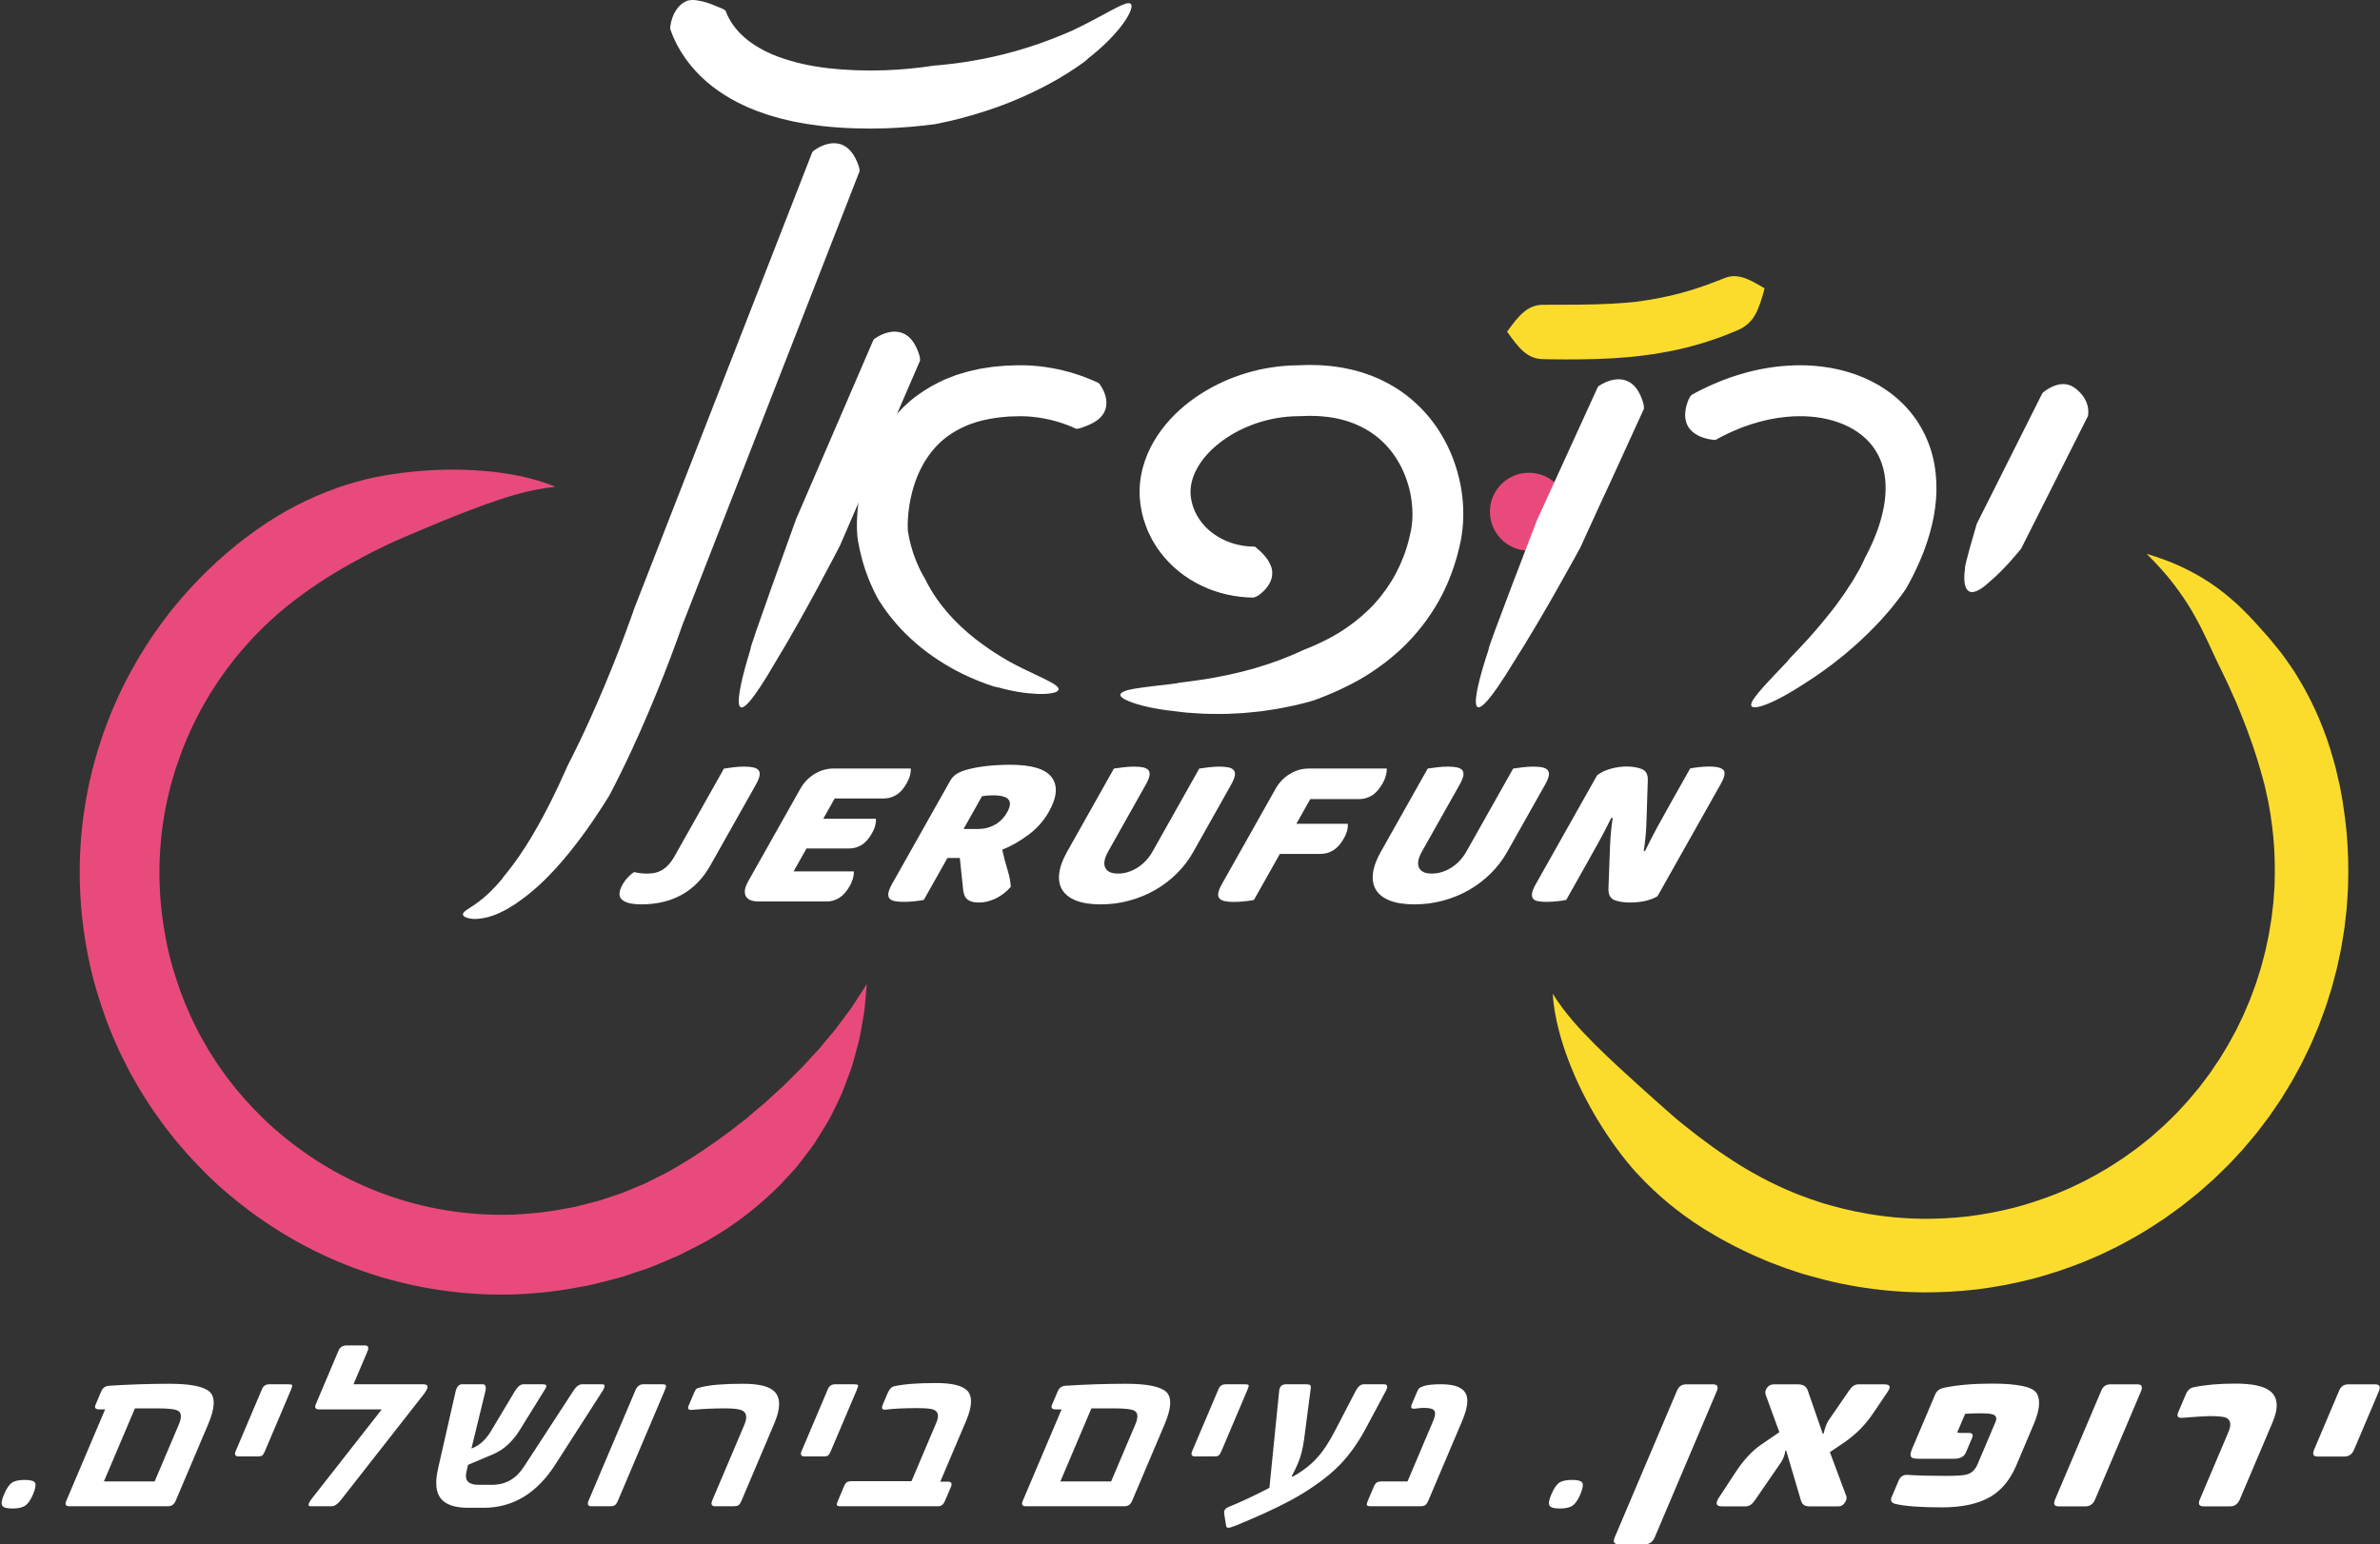 <svg xmlns="http://www.w3.org/2000/svg" width="1387" height="900" viewBox="0 0 1387 900" fill="none"><rect x="0" y="0" width="1387" height="900" fill="#333333" stroke="none"/><path d="M730.682 318.558C731.224 318.558 731.413 318.558 732.143 319.273C732.78 319.791 733.479 320.357 734.209 321.056C734.932 321.739 735.678 322.454 736.424 323.294C737.932 324.959 739.401 326.868 740.383 329.17C740.886 330.309 741.239 331.542 741.373 332.861C741.491 334.197 741.436 335.618 741.011 337.134C740.595 338.635 739.849 340.284 738.624 341.942C738.011 342.774 737.273 343.623 736.409 344.494C735.537 345.343 734.516 346.175 733.361 347.047C733.015 347.291 731.342 348.147 730.47 348.28C725.333 348.257 720.173 347.652 715.114 346.513C710.056 345.374 705.091 343.709 700.379 341.431C690.929 336.954 682.344 330.191 675.919 321.496L674.678 319.791L673.523 318.024C672.737 316.861 672.07 315.612 671.355 314.403C670.028 311.897 668.802 309.344 667.844 306.681C665.833 301.34 664.608 295.905 664.215 289.919C663.862 284.02 664.521 278.098 666.006 272.568C667.475 267.022 669.737 261.846 672.486 257.149C678.016 247.755 685.344 240.167 693.364 234.024C697.402 230.977 701.627 228.267 706.003 225.887C710.37 223.507 714.886 221.425 719.521 219.721C724.155 218.001 728.899 216.587 733.699 215.487C738.529 214.435 743.423 213.68 748.348 213.264L752.063 213.013L755.456 212.926L762.227 212.722C762.777 212.691 763.39 212.699 764.01 212.722L765.833 212.761L769.501 212.856L773.193 213.146C774.426 213.264 775.643 213.311 776.892 213.508C779.351 213.869 781.825 214.136 784.299 214.709L787.991 215.487L791.667 216.477L793.513 216.995L795.335 217.608L798.964 218.865L802.538 220.357C803.135 220.616 803.732 220.86 804.313 221.119L806.065 221.991C815.389 226.523 823.935 233.003 830.815 240.787C831.664 241.785 832.559 242.735 833.353 243.757L835.733 246.843C837.217 248.956 838.71 251.077 839.99 253.292C842.629 257.714 844.923 262.317 846.714 267.093C850.343 276.613 852.432 286.62 852.73 296.863C852.887 301.984 852.613 307.168 851.772 312.408L851.434 314.379C851.371 314.701 851.332 315.055 851.262 315.345L851.057 316.225L850.256 319.744C849.761 322.1 849.031 324.418 848.379 326.735C845.606 336.011 841.71 345.06 836.62 353.441C831.562 361.814 825.427 369.551 818.499 376.377C811.548 383.156 803.842 389.047 795.728 394.05C795.233 394.388 794.699 394.679 794.173 394.977L792.822 395.778C792.233 396.108 791.636 396.47 791.039 396.792L787.488 398.693C786.31 399.329 785.116 399.879 783.922 400.468C782.736 401.057 781.55 401.662 780.348 402.18C777.945 403.248 775.565 404.364 773.13 405.306L769.501 406.767C768.283 407.254 767.066 407.678 765.833 408.134C765.833 408.134 765.11 408.346 763.767 408.739C763.099 408.927 762.267 409.163 761.3 409.438C760.334 409.681 759.219 409.948 757.994 410.255C756.76 410.545 755.409 410.875 753.94 411.237C752.479 411.582 750.869 411.857 749.196 412.203C747.523 412.525 745.756 412.902 743.894 413.216C742.04 413.491 740.1 413.789 738.089 414.088C737.092 414.237 736.086 414.386 735.042 414.536C734.013 414.654 732.96 414.756 731.908 414.873C729.787 415.078 727.611 415.29 725.412 415.51C723.212 415.698 720.958 415.769 718.696 415.887C716.449 415.981 714.179 416.154 711.894 416.099C707.33 416.075 702.782 416.154 698.328 415.785C696.113 415.635 693.922 415.494 691.778 415.353C689.625 415.172 687.528 414.858 685.486 414.606C671.654 413.193 662.935 410.75 658.025 408.762C655.575 407.757 654.067 406.862 653.36 406.045C652.676 405.204 652.778 404.482 653.556 403.845C655.111 402.534 659.314 401.536 665.103 400.805C666.548 400.664 668.103 400.397 669.729 400.177C671.371 399.957 673.091 399.745 674.874 399.557C675.777 399.462 676.681 399.36 677.615 399.274C678.079 399.219 678.55 399.172 679.013 399.132C679.493 399.07 679.964 398.999 680.435 398.928C682.344 398.661 684.315 398.425 686.326 398.182C685.478 398.001 689.869 397.687 696.82 396.642C703.795 395.786 713.292 394.027 722.655 391.757C724.996 391.152 727.328 390.547 729.646 389.942C731.908 389.259 734.146 388.568 736.314 387.9C736.864 387.743 737.398 387.57 737.925 387.421C738.443 387.225 738.969 387.044 739.472 386.871C740.509 386.51 741.514 386.156 742.496 385.811C743.47 385.473 744.42 385.135 745.339 384.821C746.251 384.46 747.13 384.114 747.963 383.784C749.644 383.116 751.183 382.535 752.542 381.97C753.878 381.381 755.04 380.87 756.014 380.446C756.972 380.022 757.726 379.684 758.245 379.464C758.748 379.22 759.023 379.087 759.023 379.087C763.068 377.477 767.089 375.788 770.923 373.879C771.873 373.4 772.863 372.952 773.79 372.45L776.578 370.957C777.057 370.706 777.473 370.447 777.929 370.187L778.864 369.638C779.249 369.41 779.641 369.198 780.026 368.954L782.359 367.47C783.137 366.975 783.914 366.488 784.653 365.946C790.685 361.799 796.231 357.086 801.077 351.807C805.892 346.49 810.032 340.661 813.393 334.37C816.747 328.078 819.347 321.354 821.115 314.301L821.72 311.638L822.026 310.302C822.128 309.87 822.254 309.383 822.293 309.022C822.419 308.244 822.576 307.475 822.678 306.689L822.961 304.293C823.243 301.073 823.204 297.719 822.898 294.373C822.599 291.027 822.034 287.673 821.193 284.389C820.329 281.13 819.206 277.925 817.855 274.854C816.543 271.767 814.854 268.884 813.04 266.135C812.561 265.467 812.137 264.752 811.626 264.116L810.134 262.168C809.607 261.54 809.05 260.951 808.524 260.322C808.013 259.694 807.424 259.136 806.85 258.555C797.755 249.286 785.203 243.929 771.174 242.735L768.543 242.523C767.663 242.429 766.752 242.468 765.864 242.429L763.186 242.358L760.248 242.46C758.284 242.531 756.313 242.586 754.333 242.625L753.595 242.633L752.943 242.68L751.631 242.775L750.319 242.853L749.008 243.01C745.512 243.348 742.04 243.984 738.616 244.833C735.207 245.673 731.821 246.71 728.562 248.037C725.302 249.326 722.121 250.834 719.097 252.538C716.072 254.266 713.205 256.183 710.551 258.28C707.888 260.369 705.421 262.639 703.261 265.067C701.125 267.486 699.263 270.039 697.802 272.67C694.833 277.917 693.49 283.29 693.867 288.395C693.859 288.717 693.914 289.039 693.953 289.362L694.087 290.32C694.095 290.626 694.189 290.98 694.26 291.317L694.464 292.362C694.802 293.721 695.155 295.088 695.681 296.392C696.663 299.015 698.054 301.497 699.758 303.799C703.096 308.315 707.754 312.062 713.135 314.599C715.813 315.903 718.68 316.861 721.626 317.529C724.571 318.189 727.611 318.558 730.682 318.558Z" fill="white"></path><path d="M639.559 222.906C640.313 223.283 640.611 223.385 641.263 224.524C641.884 225.428 642.489 226.433 643.015 227.509C643.525 228.625 643.981 229.795 644.295 231.005C644.916 233.424 645.01 236 644.295 238.372C643.557 240.752 642.049 242.96 639.559 244.821C637.084 246.698 633.691 248.214 629.308 249.62C629.143 249.668 628.719 249.754 628.264 249.809C627.8 249.872 627.313 249.919 627.022 249.848C620.801 246.95 614.133 244.876 607.338 243.706C603.929 243.109 600.513 242.747 597.08 242.622L594.504 242.575L591.809 242.653L589.099 242.724C588.652 242.747 588.196 242.732 587.748 242.771L586.421 242.897C576.948 243.635 567.891 245.622 560.178 249.479C556.321 251.396 552.716 253.658 549.519 256.391C546.33 259.148 543.479 262.29 541.012 265.801C536.056 272.808 532.623 281.338 530.715 290.41C529.741 294.927 529.199 299.632 529.026 304.156L528.994 305.822L529.002 307.432L529.081 308.901C529.104 309.27 529.136 309.788 529.159 309.835V309.867V309.89C529.104 309.898 529.262 309.875 529.049 309.914L527.369 310.212L526.944 310.299C531.367 309.576 528.178 310.11 529.167 309.961L529.175 310.008L529.262 310.44L529.419 311.296L529.741 313.017C529.921 314.163 530.251 315.271 530.51 316.402L530.84 317.816C530.966 318.287 531.123 318.743 531.257 319.198C531.532 320.125 531.791 321.052 532.074 321.971C532.733 323.778 533.315 325.616 534.092 327.375C534.783 329.166 535.655 330.886 536.457 332.622C537.376 334.319 538.232 336.047 539.253 337.673C539.253 337.673 539.512 338.207 539.999 339.197C540.274 339.676 540.596 340.273 540.965 340.972C541.366 341.655 541.759 342.472 542.301 343.32C544.319 346.824 547.524 351.623 551.946 356.744C556.306 361.905 561.977 367.317 568.308 372.313C571.473 374.81 574.812 377.159 578.158 379.421C581.551 381.605 584.936 383.726 588.243 385.603C593.93 388.674 598.816 390.976 602.814 392.869C606.812 394.785 609.938 396.238 612.208 397.511C616.764 399.985 617.864 401.682 616.222 402.868C615.397 403.449 613.897 403.881 611.808 404.172C609.726 404.431 607.063 404.556 603.976 404.407C597.787 404.132 589.791 402.962 581.253 400.488C581.653 400.731 580.695 400.519 578.708 399.93C577.718 399.6 576.461 399.192 575.008 398.681C573.547 398.186 571.897 397.526 570.067 396.82C566.431 395.311 562.11 393.458 557.586 391.038C553.062 388.643 548.278 385.791 543.652 382.579C534.391 376.154 525.868 368.055 520.307 361.119C519.608 360.263 518.909 359.446 518.296 358.637C517.691 357.828 517.102 357.051 516.568 356.328C515.461 354.867 514.589 353.54 513.866 352.448C513.136 351.348 512.539 350.5 512.185 349.895C511.824 349.274 511.635 348.968 511.635 348.968L510.025 345.936L508.564 342.849C507.551 340.799 506.75 338.655 505.87 336.55C505.446 335.497 505.092 334.405 504.707 333.337C504.33 332.261 503.906 331.2 503.608 330.101C502.972 327.917 502.265 325.749 501.778 323.526C501.416 321.979 500.992 320.455 500.733 318.9L500.285 316.567L500.065 315.412L499.955 314.823C499.94 314.752 499.924 314.58 499.892 314.43L499.83 313.975C499.649 312.671 499.602 311.815 499.531 310.825C499.468 309.914 499.437 309.058 499.405 308.178L499.374 305.68L499.429 303.237C499.657 296.796 500.395 290.568 501.707 284.354C503.011 278.157 504.849 272.022 507.315 266.021C509.797 260.036 512.916 254.2 516.749 248.741C520.574 243.289 525.13 238.231 530.267 233.832C535.396 229.434 541.138 225.797 547.1 222.843L549.346 221.775C550.093 221.43 550.831 221.037 551.608 220.77L556.204 218.987C556.588 218.837 556.973 218.688 557.35 218.555L558.513 218.193L560.846 217.486C562.401 217.023 563.948 216.52 565.511 216.206L570.193 215.138C570.971 214.941 571.748 214.855 572.534 214.722L574.867 214.352L577.207 213.991L578.378 213.81L579.532 213.708L584.19 213.284L585.934 213.135C586.507 213.088 587.073 213.088 587.662 213.064L591.102 212.954L594.551 212.876L598.14 212.931C602.916 213.111 607.668 213.606 612.365 214.415C621.752 216.041 630.895 218.877 639.559 222.906Z" fill="white"></path><path d="M508.839 198.502C509.129 197.85 509.231 197.607 510.276 197.026C516.733 192.666 530.369 188.275 535.946 207.661C536.048 208.022 536.291 209.601 536.126 210.284L516.583 255.505L500.45 292.689L489.555 317.903C489.555 317.903 468.85 358.175 452.143 385.478C425.036 432.348 427.526 410.009 437.486 378.008C435.514 380.954 463.917 302.602 463.917 302.602L473.264 280.962L489.327 243.73L508.839 198.502Z" fill="white"></path><path d="M1190.28 229.075C1190.32 228.973 1200.47 219.806 1208.99 225.996C1219.12 233.379 1216.79 242.365 1216.79 242.491C1216.22 243.614 1177.85 319.79 1177.85 319.79C1177.85 319.79 1168.45 331.627 1159.73 338.838C1146.14 351.696 1143.45 342.443 1145.23 331.109C1144.14 331.839 1152.01 305.29 1152.01 305.29C1152.01 305.29 1189.7 230.206 1190.28 229.075Z" fill="white"></path><path d="M878.297 193.3C885.437 203.464 890.228 208.971 898.829 209.301C903.495 209.442 917.516 209.678 930.688 209.23C937.271 209.034 943.625 208.609 948.307 208.193C953.02 207.698 956.052 207.392 956.052 207.392C956.052 207.392 956.24 207.376 956.601 207.313C956.971 207.274 957.497 207.203 958.172 207.109C959.523 206.928 961.464 206.669 963.836 206.347C968.549 205.617 974.958 204.493 981.611 202.852C982.452 202.655 983.284 202.483 984.125 202.255C984.965 202.019 985.79 201.791 986.63 201.548C988.296 201.077 989.961 200.597 991.602 200.134C993.26 199.702 994.846 199.113 996.402 198.602C997.957 198.076 999.473 197.558 1000.9 197.063C1001.63 196.827 1002.34 196.576 1003.02 196.34C1003.69 196.065 1004.36 195.814 1004.99 195.563C1006.26 195.06 1007.45 194.581 1008.52 194.149C1009.61 193.717 1010.58 193.324 1011.43 192.978C1012.29 192.633 1013.01 192.334 1013.57 192.051C1015.66 191.054 1017.44 189.852 1018.98 188.415C1019.74 187.7 1020.44 186.922 1021.09 186.097C1021.43 185.673 1021.74 185.233 1022.06 184.778C1022.35 184.314 1022.63 183.843 1022.9 183.34C1025.12 179.358 1026.73 174.339 1028.36 168.063C1023.37 165.062 1019.41 162.8 1015.73 161.755C1015.27 161.614 1014.81 161.512 1014.37 161.41C1013.92 161.3 1013.46 161.206 1013.01 161.143C1012.11 160.994 1011.21 160.931 1010.31 160.954C1008.51 160.994 1006.7 161.394 1004.77 162.187C1004.24 162.423 1003.59 162.659 1002.82 162.949C1002.05 163.24 1001.16 163.57 1000.2 163.947C999.214 164.316 998.146 164.725 997.007 165.164C996.433 165.384 995.844 165.62 995.239 165.848C994.627 166.06 993.998 166.28 993.354 166.492C992.066 166.924 990.723 167.379 989.34 167.851C987.958 168.306 986.544 168.833 985.083 169.21C983.63 169.626 982.145 170.05 980.669 170.474C979.938 170.686 979.2 170.898 978.461 171.111C977.723 171.315 976.977 171.464 976.238 171.645C970.355 173.129 964.668 174.182 960.45 174.865C956.209 175.486 953.467 175.871 953.467 175.871C953.467 175.871 950.71 176.138 946.422 176.53C942.109 176.868 936.242 177.222 930.013 177.379C917.587 177.748 903.652 177.52 899.026 177.638C890.448 177.803 885.508 183.238 878.297 193.3Z" fill="#FBDC2D"></path><path d="M505.172 573.514C503.107 576.719 501.08 579.845 499.093 582.916C498.103 584.424 497.184 585.94 496.155 587.394C495.11 588.831 494.05 590.245 493.005 591.643C490.955 594.408 488.929 597.126 486.941 599.828C484.797 602.381 482.692 604.902 480.587 607.408C479.574 608.633 478.56 609.874 477.539 611.107C476.455 612.278 475.371 613.448 474.279 614.61C472.159 616.935 470.054 619.237 467.941 621.531C465.812 623.793 463.503 625.89 461.35 628.089C459.135 630.234 457.132 632.519 454.737 634.522C452.435 636.588 450.165 638.67 447.903 640.791L446.214 642.385L444.408 643.885C443.206 644.891 442.004 645.896 440.794 646.917C439.593 647.938 438.391 648.975 437.181 650.004L435.382 651.583L433.466 653.052C430.89 655.016 428.321 657.034 425.721 659.108C415.015 666.994 403.421 675.202 389.495 682.884C387.162 684.22 384.311 685.5 381.012 687.197C379.338 688.021 377.555 688.988 375.584 689.915C373.565 690.747 371.374 691.658 369.002 692.64C366.606 693.575 364.124 694.808 361.272 695.751C358.437 696.693 355.389 697.706 352.106 698.806C348.862 700.039 345.201 700.754 341.36 701.783C339.42 702.278 337.433 702.796 335.359 703.331C333.286 703.794 331.102 704.108 328.863 704.517C320.388 706.229 310.326 707.407 299.274 707.91C288.207 708.295 276.15 707.753 263.794 705.985C251.431 704.218 238.785 701.178 226.578 696.905C214.364 692.656 202.613 687.173 191.931 680.96C181.225 674.739 171.618 667.772 163.363 660.836C155.029 653.955 148.305 646.847 142.799 640.791C140.144 637.672 137.63 634.923 135.69 632.299C133.711 629.715 131.873 627.563 130.608 625.639C127.953 621.876 126.484 619.803 126.484 619.803C126.484 619.803 126.17 619.37 125.636 618.499C125.086 617.635 124.293 616.362 123.256 614.713C122.211 613.071 120.907 611.084 119.588 608.633C118.276 606.206 116.556 603.551 115.071 600.378C113.508 597.236 111.717 593.85 110.131 590.017C109.322 588.124 108.379 586.207 107.586 584.15C106.8 582.084 105.983 579.963 105.151 577.787C102.032 568.982 98.922 559.108 96.864 548.371C94.767 537.649 93.314 526.165 92.999 514.462C92.646 502.75 93.353 490.827 95.089 479.225C98.482 455.991 106.305 434.335 115.016 417.526C126.217 395.925 138.832 380.482 149.672 369.383C160.551 358.245 169.67 351.207 176.017 346.604C188.844 337.21 201.136 330.062 212.887 323.873C215.801 322.262 218.763 320.88 221.638 319.443C223.106 318.704 224.528 317.989 225.856 317.385C227.199 316.725 228.746 316.089 230.16 315.421C236.043 312.813 241.989 310.315 247.857 307.849C259.616 302.924 271.193 298.187 283.439 293.797C295.74 289.445 308.567 285.282 323.766 283.695C316.72 280.813 309.439 278.77 302.267 277.294C295.104 275.895 288.003 274.898 281.028 274.395C267.046 273.296 253.473 273.547 239.68 274.984C232.752 275.699 225.808 276.697 218.582 278.15C216.736 278.558 214.969 278.896 213.021 279.391C211.041 279.87 209.18 280.381 207.334 280.93C203.611 282.007 199.817 283.106 196.039 284.52C180.863 289.94 165.012 297.685 149.075 309.106C141.212 314.706 129.933 323.307 116.485 336.982C103.101 350.634 87.532 369.603 73.692 396.215C68.343 406.592 63.198 418.405 58.917 431.271C54.629 444.138 51.22 458.033 49.107 472.36C46.962 486.695 46.114 501.423 46.57 515.852C46.986 530.289 48.777 544.381 51.392 557.553C53.969 570.749 57.794 582.94 61.682 593.764C62.719 596.466 63.732 599.074 64.722 601.619C65.696 604.156 66.851 606.536 67.864 608.869C69.851 613.574 72.058 617.768 74.007 621.617C75.876 625.513 77.957 628.812 79.599 631.805C81.249 634.805 82.851 637.264 84.147 639.282C85.427 641.301 86.425 642.88 87.093 643.94C87.76 645.001 88.137 645.535 88.137 645.535C88.137 645.535 89.96 648.119 93.212 652.753C94.79 655.11 96.998 657.788 99.448 660.977C101.852 664.198 104.899 667.623 108.183 671.456C114.922 678.957 123.209 687.692 133.428 696.198C143.561 704.776 155.382 713.361 168.547 721.043C181.696 728.741 196.172 735.512 211.222 740.774C226.28 746.061 241.911 749.839 257.188 752.015C272.458 754.222 287.351 754.874 300.979 754.379C314.607 753.766 326.963 752.266 337.37 750.161C340.127 749.642 342.798 749.234 345.366 748.653C347.911 748.009 350.37 747.38 352.742 746.775C357.486 745.503 361.971 744.545 365.977 743.06C370.031 741.693 373.793 740.429 377.288 739.251C380.792 738.057 383.871 736.58 386.816 735.402C389.73 734.168 392.417 733.03 394.915 731.977C397.357 730.807 399.557 729.66 401.607 728.615C405.683 726.51 409.155 724.853 412.022 723.187C429.107 713.542 442.735 702.388 454.179 691.085C456.944 688.155 459.63 685.257 462.23 682.39C462.874 681.667 463.526 680.968 464.147 680.237L465.922 677.967C467.084 676.467 468.231 674.959 469.386 673.467C470.501 671.974 471.625 670.49 472.74 669.013L474.366 666.798L475.843 664.473C477.791 661.386 479.691 658.307 481.537 655.259C483.454 652.266 484.923 648.983 486.517 645.849C488.041 642.668 489.636 639.565 490.979 636.337C492.259 633.054 493.5 629.786 494.702 626.511C495.299 624.869 495.912 623.243 496.469 621.586C496.948 619.897 497.428 618.192 497.915 616.488C498.826 613.11 499.729 609.709 500.656 606.261C501.379 602.75 501.999 599.191 502.635 595.633C502.942 593.858 503.256 592.059 503.57 590.261C503.821 588.446 503.963 586.592 504.151 584.731C504.489 581.055 504.827 577.332 505.172 573.514Z" fill="#E84B7B"></path><path d="M913.68 298.23C913.68 310.767 903.516 320.938 890.987 320.938C878.451 320.938 868.295 310.767 868.295 298.23C868.295 285.702 878.451 275.538 890.987 275.538C903.516 275.538 913.68 285.702 913.68 298.23Z" fill="#E84B7B"></path><path d="M473.202 89.138C473.477 88.47 473.563 88.235 474.577 87.606C480.876 83.027 494.363 78.157 500.607 97.338C500.717 97.692 501.016 99.255 500.882 99.938L482.966 145.826L418.305 311.445L402.14 352.855L398.094 363.2L397.317 365.211L396.359 367.96L394.442 373.317C391.858 380.433 389.179 387.471 386.406 394.486C380.869 408.499 374.978 422.378 368.639 436.132L366.714 440.24L365.136 443.586C364.06 445.817 362.991 448.04 361.892 450.263C359.716 454.716 357.469 459.139 355.16 463.545C355.16 463.545 353.644 466.035 350.997 470.151C348.358 474.259 344.548 479.993 339.867 486.41C337.526 489.615 334.957 492.985 332.193 496.41C329.436 499.834 326.482 503.283 323.372 506.676C317.182 513.439 310.278 519.825 303.248 524.789C300.334 526.957 297.482 528.74 294.819 530.217C292.102 531.67 289.588 532.825 287.208 533.641C282.487 535.291 278.56 535.699 275.772 535.566C272.952 535.393 271.239 534.678 270.407 534.026C269.59 533.312 269.582 532.581 270.242 531.811C271.483 530.248 274.884 528.685 278.953 525.567C283.069 522.535 287.923 517.893 292.809 512.064C292.117 512.457 294.914 509.449 298.967 504.013C303.051 498.57 308.275 490.605 313.058 482.106C317.865 473.615 322.311 464.7 325.492 457.898C328.682 451.087 330.692 446.445 330.692 446.445C332.805 442.337 334.871 438.19 336.89 434.019L339.882 427.743L341.65 423.933L343.873 419.071C349.756 406.079 355.27 392.852 360.462 379.514C363.046 372.854 365.568 366.138 367.94 359.445L368.82 356.963L369.244 355.73L369.401 355.29C369.472 355.062 369.542 354.85 369.636 354.638L369.927 353.876L371.914 348.786L375.881 338.614L391.763 297.895L455.301 135.034L473.202 89.138Z" fill="white"></path><path d="M930.949 226.018C931.255 225.366 931.365 225.13 932.41 224.565C938.953 220.347 952.691 216.246 957.852 235.742C957.946 236.103 958.158 237.69 957.985 238.366L937.5 283.162L932.426 294.064L921.013 319.042C921.013 319.042 899.459 358.882 882.186 385.824C854.105 432.104 857.059 409.828 867.694 378.04C865.652 380.938 895.697 303.207 895.697 303.207L905.492 281.779L910.495 270.829L930.949 226.018Z" fill="white"></path><path d="M390.919 17.807C390.535 16.77 390.432 16.346 390.754 14.728C391.163 11.963 392.121 8.884 393.786 6.26C394.603 4.949 395.593 3.755 396.716 2.765C397.832 1.76 399.096 1.037 400.471 0.424C401.845 0.079 403.299 -0.071 404.822 0.032C405.576 0.079 406.362 0.204 407.155 0.393C407.949 0.495 408.758 0.652 409.598 0.856C411.271 1.273 413.046 1.877 414.924 2.584C416.825 3.315 418.843 4.163 421.003 5.059C421.349 5.2 422.551 5.868 422.873 6.284C424.923 12.073 428.835 17.446 434.027 21.97C436.611 24.248 439.627 26.259 442.832 28.105L445.275 29.456L447.859 30.689L449.139 31.309C449.579 31.498 450.05 31.671 450.49 31.851L453.2 32.959C462.351 36.376 472.476 38.606 483.009 39.793C493.527 40.979 504.437 41.301 515.363 40.971C525.166 40.609 534.914 39.714 544.536 38.198C544.536 38.198 545.282 38.151 546.664 38.041C548.063 37.97 550.05 37.688 552.563 37.436C557.598 36.91 564.628 35.928 572.672 34.357C580.707 32.802 589.74 30.571 598.742 27.72C607.751 24.923 616.667 21.412 624.702 17.909C631.386 14.736 636.83 11.845 641.268 9.457C645.698 7.077 649.13 5.184 651.77 3.904C654.417 2.616 656.263 1.925 657.496 1.838C658.721 1.728 659.35 2.302 659.444 3.456C659.483 5.899 657.166 10.541 652.697 16.15C648.243 21.758 641.661 28.27 633.656 34.436C634.623 34.011 630.302 37.46 622.817 42.22C620.955 43.437 618.85 44.631 616.627 45.982C615.52 46.642 614.334 47.27 613.148 47.946C611.946 48.59 610.728 49.305 609.448 49.949C606.903 51.253 604.272 52.635 601.522 53.908C600.148 54.544 598.781 55.243 597.367 55.848C595.953 56.461 594.532 57.089 593.118 57.702C581.705 62.634 569.687 66.397 560.528 68.8C558.227 69.374 556.114 69.9 554.252 70.364C552.375 70.819 550.725 71.133 549.367 71.432C546.649 72.021 545.094 72.343 545.094 72.343C535.581 73.623 526.046 74.401 516.502 74.778C504.178 75.171 491.783 74.864 479.184 73.466C477.605 73.301 476.018 73.05 474.447 72.838C472.861 72.61 471.29 72.421 469.703 72.162L464.943 71.29L462.571 70.85C461.778 70.686 460.976 70.481 460.191 70.301L455.431 69.185C453.836 68.777 452.25 68.298 450.655 67.85L448.267 67.151C447.482 66.907 446.689 66.617 445.887 66.358C444.301 65.8 442.73 65.289 441.143 64.692L437.326 63.137C436.697 62.87 436.053 62.634 435.417 62.352L433.532 61.464C432.283 60.851 431.018 60.278 429.769 59.65L426.038 57.615C421.121 54.779 416.298 51.559 411.813 47.647C402.859 39.895 395.192 29.754 390.919 17.807Z" fill="white"></path><path d="M1000.31 256.103C999.743 256.41 999.539 256.52 998.439 256.308C996.656 256.158 994.472 255.711 992.304 254.965C990.121 254.218 987.898 253.087 986.075 251.391C984.237 249.718 982.792 247.44 982.266 244.361C981.755 241.297 982.14 237.354 984.237 232.429C984.379 232.06 985.274 230.607 985.879 230.12C987.851 228.997 989.901 227.983 991.927 226.931C993.985 225.949 996.035 224.943 998.148 224.04C1002.33 222.194 1006.63 220.537 1011.01 219.123C1015.4 217.709 1019.86 216.484 1024.41 215.51C1028.95 214.559 1033.58 213.837 1038.25 213.405C1044.55 212.816 1050.95 212.674 1057.39 213.208C1063.81 213.735 1070.29 214.826 1076.66 216.727C1083.04 218.558 1089.32 221.236 1095.26 224.731C1098.21 226.514 1101.08 228.502 1103.81 230.693C1106.52 232.94 1109.11 235.359 1111.49 238.006C1113.85 240.669 1116.05 243.504 1117.97 246.536C1119.86 249.576 1121.58 252.71 1122.95 256.001C1124.33 259.285 1125.5 262.647 1126.32 266.048C1126.78 267.744 1127.07 269.464 1127.41 271.169C1127.56 272.025 1127.67 272.873 1127.8 273.73C1127.92 274.578 1128.05 275.434 1128.11 276.29C1128.79 283.108 1128.6 289.863 1127.69 296.336C1126.8 302.792 1125.29 309.021 1123.36 314.991C1122.58 317.481 1121.67 319.877 1120.78 322.296C1119.8 324.652 1118.85 327.032 1117.78 329.326C1116.78 331.659 1115.62 333.89 1114.53 336.144L1112.77 339.459L1111.88 341.116L1110.92 342.805C1110.92 342.805 1110.49 343.465 1109.68 344.69C1108.91 345.962 1107.58 347.565 1105.99 349.654C1104.39 351.72 1102.49 354.281 1100.2 356.802C1099.07 358.098 1097.87 359.457 1096.62 360.887C1096.31 361.232 1096 361.601 1095.67 361.955C1095.34 362.308 1095 362.654 1094.66 363C1093.98 363.706 1093.29 364.413 1092.58 365.152C1091.16 366.589 1089.73 368.121 1088.2 369.598C1086.65 371.035 1085.07 372.535 1083.45 374.043C1081.86 375.575 1080.15 377.012 1078.45 378.481C1077.6 379.212 1076.74 379.942 1075.88 380.681L1074.59 381.78L1073.26 382.841C1071.49 384.239 1069.71 385.645 1067.94 387.043C1066.14 388.402 1064.32 389.706 1062.54 391.018C1060.77 392.329 1058.95 393.539 1057.18 394.733C1055.39 395.935 1053.66 397.105 1051.91 398.173C1040.38 405.785 1032.23 409.665 1027.18 411.314C1022.11 412.956 1020.17 412.296 1020.57 410.348C1021.27 406.468 1030.93 396.799 1042.12 384.962C1041.37 385.386 1044.48 382.212 1049.35 377.067C1054.25 371.938 1060.69 364.649 1066.67 357.022C1067.42 356.064 1068.16 355.121 1068.9 354.171L1070.01 352.733C1070.36 352.254 1070.7 351.767 1071.05 351.28C1072.43 349.356 1073.79 347.455 1075.11 345.609C1076.33 343.732 1077.51 341.902 1078.64 340.166C1078.92 339.741 1079.2 339.309 1079.48 338.893C1079.76 338.485 1080.02 338.068 1080.24 337.652C1080.7 336.835 1081.16 336.05 1081.6 335.303C1082.46 333.795 1083.26 332.421 1083.97 331.203C1084.63 329.97 1085.11 328.87 1085.55 327.983C1085.76 327.535 1085.96 327.134 1086.13 326.789C1086.29 326.428 1086.43 326.113 1086.54 325.854C1086.77 325.359 1086.88 325.084 1086.88 325.084L1088.13 322.72L1089.31 320.34C1090.11 318.761 1090.78 317.151 1091.52 315.564C1092.87 312.352 1094.17 309.139 1095.18 305.903C1096.65 301.371 1097.72 296.823 1098.34 292.346C1098.96 287.876 1099.05 283.501 1098.64 279.346C1097.78 271.012 1094.7 263.644 1089.44 257.824C1084.22 251.964 1076.78 247.652 1068.32 245.193C1059.87 242.711 1050.47 242.051 1041.07 242.962C1037.58 243.292 1034.08 243.842 1030.6 244.565C1027.1 245.303 1023.64 246.261 1020.23 247.369C1016.8 248.461 1013.41 249.772 1010.09 251.241C1008.42 251.956 1006.79 252.765 1005.15 253.543C1003.53 254.375 1001.9 255.184 1000.31 256.103Z" fill="white"></path><path d="M421.895 447.942C422.987 447.77 424.715 447.542 427.064 447.243C429.412 446.953 431.588 446.796 433.599 446.796C435.688 446.796 437.44 446.953 438.861 447.243C440.291 447.542 441.336 448.068 441.996 448.83C442.663 449.6 442.875 450.66 442.663 452.011C442.435 453.378 441.713 455.153 440.472 457.36L413.954 504.434C409.689 511.99 404.175 517.646 397.412 521.424C390.649 525.202 382.762 527.087 373.761 527.087C369.04 527.087 365.592 526.412 363.447 525.061C361.877 524.118 361.075 522.854 361.028 521.236C360.981 519.625 361.523 517.803 362.678 515.776C363.636 514.064 364.72 512.58 365.937 511.307C367.147 510.042 368.341 509.021 369.504 508.259C371.035 508.597 372.378 508.825 373.541 508.959C374.688 509.092 375.999 509.155 377.453 509.155C381.003 509.155 384.019 508.322 386.493 506.665C388.968 505.008 391.112 502.58 392.934 499.344L421.895 447.942Z" fill="white"></path><path d="M466.393 459.753C468.443 456.109 471.208 453.226 474.672 451.105C478.144 448.984 481.836 447.924 485.747 447.924H530.771C530.881 448.851 530.763 450.084 530.41 451.608C530.033 453.132 529.373 454.75 528.43 456.446C526.608 459.675 524.574 461.968 522.312 463.319C520.041 464.678 517.677 465.362 515.226 465.362H486.431L479.77 477.191H510.466C510.569 478.126 510.466 479.327 510.129 480.812C509.791 482.297 509.147 483.891 508.196 485.58C506.366 488.808 504.363 491.102 502.14 492.453C499.91 493.812 497.577 494.495 495.126 494.495H470.014L462.497 507.848H497.553C497.671 508.791 497.545 510.016 497.184 511.54C496.823 513.064 496.163 514.682 495.205 516.379C493.39 519.599 491.34 521.908 489.054 523.314C486.769 524.72 484.396 525.412 481.93 525.412H442.09C438.187 525.412 435.681 524.351 434.613 522.238C433.521 520.11 434.016 517.227 436.066 513.582L466.393 459.753Z" fill="white"></path><path d="M552.137 500.06L538.376 524.488C537.229 524.74 535.517 525.007 533.239 525.258C530.961 525.509 528.769 525.635 526.68 525.635C524.59 525.635 522.823 525.494 521.409 525.203C519.972 524.897 518.951 524.363 518.338 523.601C517.725 522.839 517.521 521.778 517.741 520.42C517.969 519.061 518.692 517.286 519.933 515.07L553.7 455.146C554.698 453.371 556.002 451.989 557.596 451.007C559.191 450.033 561.068 449.255 563.22 448.658C566.889 447.637 570.902 446.899 575.254 446.427C579.606 445.964 584.106 445.728 588.749 445.728C601.301 445.728 609.367 448.195 612.973 453.112C616.562 458.037 615.997 464.69 611.268 473.087C608.307 478.349 604.317 482.842 599.305 486.573C594.286 490.312 589.204 493.195 584.059 495.229C584.986 499.384 586.015 503.288 587.146 506.933C588.277 510.578 588.913 513.892 589.063 516.861C586.478 519.823 583.541 522.101 580.25 523.664C576.951 525.227 573.809 526.012 570.8 526.012C568.805 526.012 567.195 525.8 565.977 525.392C564.76 524.952 563.825 524.363 563.158 523.601C562.506 522.839 562.019 521.904 561.736 520.797C561.445 519.705 561.257 518.519 561.155 517.246L559.364 500.06H552.137ZM570.266 483.141C573.722 483.141 576.919 482.316 579.849 480.659C582.787 479.001 585.159 476.566 586.973 473.338C588.796 470.117 589.055 467.675 587.751 466.033C586.463 464.376 583.392 463.543 578.577 463.543C577.21 463.543 576.094 463.59 575.223 463.669C574.366 463.755 573.377 463.889 572.285 464.053L561.539 483.141H570.266Z" fill="white"></path><path d="M695.391 496.548C692.814 501.135 689.625 505.314 685.823 509.084C682.014 512.862 677.772 516.083 673.091 518.761C668.409 521.424 663.39 523.482 658.041 524.927C652.676 526.373 647.146 527.087 641.42 527.087C635.694 527.087 630.973 526.373 627.234 524.927C623.503 523.482 620.809 521.424 619.128 518.761C617.455 516.083 616.842 512.862 617.282 509.084C617.722 505.314 619.23 501.135 621.807 496.548L649.157 447.942C650.241 447.77 651.969 447.534 654.326 447.243C656.666 446.953 658.842 446.803 660.845 446.803C662.934 446.803 664.678 446.953 666.108 447.243C667.53 447.534 668.566 448.076 669.234 448.83C669.894 449.6 670.114 450.66 669.894 452.011C669.682 453.37 668.951 455.161 667.702 457.36L645.874 496.163C643.58 500.232 642.999 503.421 644.114 505.714C645.23 508.008 647.704 509.147 651.514 509.147C655.41 509.147 659.196 508.008 662.84 505.714C666.501 503.421 669.47 500.232 671.755 496.163L698.894 447.942C699.986 447.77 701.714 447.534 704.054 447.243C706.403 446.953 708.571 446.803 710.574 446.803C712.663 446.803 714.423 446.953 715.844 447.243C717.258 447.534 718.303 448.076 718.963 448.83C719.623 449.6 719.85 450.66 719.63 452.011C719.411 453.37 718.68 455.161 717.439 457.36L695.391 496.548Z" fill="white"></path><path d="M808.15 447.923C808.26 448.865 808.119 450.114 807.734 451.677C807.365 453.24 806.69 454.882 805.731 456.579C803.87 459.885 801.788 462.242 799.502 463.64C797.209 465.038 794.797 465.729 792.237 465.729H763.598L755.492 480.119H785.379C785.576 481.046 785.497 482.279 785.144 483.803C784.782 485.335 784.123 486.945 783.164 488.642C781.35 491.87 779.3 494.18 777.006 495.578C774.713 496.976 772.293 497.675 769.756 497.675H745.87L730.749 524.523C729.61 524.774 727.898 525.041 725.612 525.292C723.334 525.544 721.143 525.669 719.053 525.669C716.964 525.669 715.205 525.528 713.783 525.222C712.345 524.931 711.316 524.397 710.649 523.635C709.997 522.873 709.761 521.813 709.989 520.454C710.209 519.095 710.932 517.32 712.173 515.105L743.356 459.752C745.406 456.107 748.179 453.225 751.651 451.104C755.107 448.983 758.807 447.923 762.726 447.923H808.15Z" fill="white"></path><path d="M878.327 496.548C875.751 501.135 872.554 505.314 868.745 509.084C864.927 512.862 860.678 516.083 855.996 518.761C851.307 521.424 846.288 523.482 840.923 524.927C835.566 526.373 830.013 527.087 824.286 527.087C818.552 527.087 813.816 526.373 810.085 524.927C806.346 523.482 803.644 521.424 801.971 518.761C800.282 516.083 799.669 512.862 800.109 509.084C800.557 505.314 802.065 501.135 804.649 496.548L832.031 447.942C833.131 447.77 834.851 447.534 837.208 447.243C839.548 446.953 841.732 446.803 843.735 446.803C845.824 446.803 847.576 446.953 849.013 447.243C850.427 447.534 851.472 448.076 852.132 448.83C852.799 449.6 853.011 450.66 852.799 452.011C852.572 453.37 851.849 455.161 850.608 457.36L828.74 496.163C826.446 500.232 825.85 503.421 826.981 505.714C828.096 508.008 830.578 509.147 834.396 509.147C838.299 509.147 842.085 508.008 845.738 505.714C849.398 503.421 852.375 500.232 854.661 496.163L881.831 447.942C882.93 447.77 884.658 447.534 886.999 447.243C889.348 446.953 891.531 446.803 893.534 446.803C895.624 446.803 897.375 446.953 898.813 447.243C900.227 447.534 901.271 448.076 901.931 448.83C902.599 449.6 902.819 450.66 902.599 452.011C902.387 453.37 901.648 455.161 900.407 457.36L878.327 496.548Z" fill="white"></path><path d="M965.962 522.328C964.014 523.514 961.657 524.426 958.892 525.07C956.128 525.706 953.056 526.012 949.702 526.012C946.325 526.012 943.411 525.549 940.936 524.622C938.454 523.679 937.26 521.441 937.362 517.875L938.329 492.174C938.454 489.542 938.627 487.068 938.847 484.727C939.067 482.394 939.405 479.7 939.844 476.653L938.957 476.778C936.734 481.358 934.315 486.016 931.691 490.768C929.052 495.52 926.452 500.193 923.868 504.765L912.761 524.488C911.606 524.74 909.941 525.007 907.75 525.258C905.574 525.509 903.469 525.627 901.474 525.627C899.479 525.627 897.766 525.509 896.368 525.258C894.962 525.007 893.972 524.488 893.407 523.726C892.833 522.965 892.653 521.928 892.841 520.616C893.038 519.288 893.729 517.584 894.923 515.455L930.772 451.831C933.003 450.143 935.666 448.87 938.784 448.022C941.895 447.174 944.95 446.749 947.959 446.749C951.32 446.749 954.258 447.229 956.756 448.21C959.246 449.176 960.432 451.407 960.291 454.887L959.458 480.588C959.34 483.219 959.167 485.701 958.947 488.034C958.72 490.367 958.39 493.061 957.934 496.125L958.696 495.991C960.911 491.404 963.268 486.825 965.75 482.237C968.24 477.666 970.777 473.087 973.361 468.499L984.978 447.888C986.125 447.637 987.79 447.386 989.982 447.126C992.165 446.867 994.255 446.749 996.266 446.749C1000.26 446.749 1002.94 447.401 1004.29 448.713C1005.64 450.041 1005.15 452.766 1002.81 456.921L965.962 522.328Z" fill="white"></path><path d="M1250.99 322.778C1256 327.75 1260.53 332.604 1264.51 337.561C1268.47 342.517 1271.98 347.434 1275.11 352.359C1278.2 357.323 1280.93 362.28 1283.44 367.307C1285.99 372.35 1288.27 377.455 1290.81 382.914C1291.48 384.312 1292.14 385.703 1292.8 387.117C1293.51 388.546 1294.35 390.125 1294.89 391.366C1296.12 393.989 1297.37 396.613 1298.66 399.244C1299.85 401.907 1301.05 404.625 1302.28 407.366C1302.6 408.05 1302.91 408.733 1303.23 409.424C1303.51 410.123 1303.79 410.83 1304.08 411.537C1304.66 412.943 1305.23 414.365 1305.83 415.794C1310.49 427.262 1314.95 439.712 1318.77 454.008C1319.09 455.218 1319.49 456.498 1319.83 457.935C1320.15 459.373 1320.48 460.928 1320.86 462.617C1321.05 463.465 1321.25 464.345 1321.46 465.264C1321.66 466.183 1321.9 467.133 1322.05 468.139C1322.39 470.15 1322.77 472.333 1323.19 474.682C1324.62 484.123 1326.11 496.66 1325.61 513.618C1325.6 514.435 1325.6 515.276 1325.56 516.124C1325.49 516.972 1325.43 517.836 1325.37 518.724C1325.25 520.491 1325.13 522.321 1325 524.206C1324.96 524.678 1324.93 525.165 1324.9 525.644C1324.83 526.115 1324.79 526.602 1324.73 527.081C1324.62 528.055 1324.5 529.037 1324.39 530.035C1324.26 531.024 1324.15 532.03 1324.03 533.051C1323.89 534.072 1323.83 535.109 1323.63 536.138C1323.3 538.219 1322.94 540.34 1322.57 542.5C1322.49 543.042 1322.41 543.576 1322.31 544.126C1322.24 544.668 1322.13 545.218 1322 545.76C1321.77 546.852 1321.54 547.944 1321.29 549.051C1321.06 550.167 1320.83 551.274 1320.59 552.397C1320.34 553.528 1320.12 554.66 1319.8 555.775C1319.2 558.014 1318.61 560.299 1318 562.593C1317.72 563.748 1317.35 564.879 1316.98 566.025C1316.62 567.164 1316.26 568.311 1315.9 569.466C1315.54 570.613 1315.17 571.767 1314.81 572.93C1314.42 574.077 1313.96 575.208 1313.55 576.362C1313.14 577.501 1312.71 578.656 1312.29 579.795L1311.65 581.515L1311.33 582.387L1310.98 583.235C1310.02 585.498 1309.06 587.76 1308.09 590.022C1307.85 590.58 1307.63 591.161 1307.37 591.703L1306.56 593.368C1306.03 594.468 1305.5 595.575 1304.96 596.675C1304.44 597.782 1303.9 598.882 1303.38 599.982C1302.82 601.066 1302.21 602.126 1301.64 603.194C1300.47 605.315 1299.37 607.46 1298.17 609.518C1296.93 611.575 1295.69 613.602 1294.47 615.597C1294.16 616.092 1293.86 616.603 1293.57 617.105C1293.25 617.6 1292.91 618.064 1292.58 618.558C1291.94 619.509 1291.29 620.467 1290.64 621.41C1290 622.36 1289.37 623.303 1288.73 624.23C1288.41 624.709 1288.11 625.172 1287.79 625.62C1287.45 626.075 1287.12 626.523 1286.79 626.963C1285.46 628.746 1284.15 630.482 1282.85 632.194C1282.54 632.618 1282.21 633.043 1281.89 633.475C1281.56 633.883 1281.23 634.284 1280.89 634.692C1280.22 635.485 1279.55 636.287 1278.89 637.072C1277.58 638.635 1276.34 640.198 1275.05 641.652C1273.74 643.089 1272.45 644.471 1271.23 645.815C1268.81 648.564 1266.32 650.881 1264.1 653.08C1262.99 654.156 1261.97 655.232 1260.91 656.175C1259.87 657.102 1258.88 657.99 1257.94 658.806C1256.08 660.44 1254.53 661.901 1253.18 663.017C1250.43 665.208 1248.93 666.418 1248.93 666.418C1248.93 666.418 1248.61 666.669 1248.01 667.156C1247.39 667.627 1246.51 668.366 1245.33 669.253C1244.13 670.125 1242.65 671.178 1240.94 672.395C1239.22 673.605 1237.31 675.089 1235.04 676.495C1230.6 679.433 1225.18 682.795 1218.92 686.133C1217.36 686.966 1215.74 687.822 1214.09 688.686C1212.42 689.527 1210.69 690.304 1208.95 691.153C1205.47 692.896 1201.7 694.342 1197.9 695.991C1190.17 698.968 1181.89 701.804 1173.28 704.003C1164.66 706.163 1155.75 707.836 1146.91 708.952C1138.05 709.949 1129.27 710.373 1120.92 710.35C1116.75 710.208 1112.68 710.2 1108.76 709.847C1107.79 709.776 1106.81 709.706 1105.85 709.643C1104.89 709.572 1103.94 709.517 1103.01 709.391C1101.13 709.179 1099.3 708.983 1097.52 708.779C1086.28 707.373 1076.25 705.173 1067.37 702.691C1066.26 702.369 1065.17 702.055 1064.09 701.749C1063.55 701.599 1063.02 701.45 1062.48 701.301C1061.96 701.128 1061.43 700.947 1060.92 700.783C1058.85 700.099 1056.84 699.431 1054.9 698.78C1052.96 698.112 1051.11 697.358 1049.29 696.69C1048.39 696.352 1047.51 696.015 1046.63 695.685C1045.75 695.347 1044.92 694.962 1044.08 694.616C1030.7 689.008 1021.47 683.612 1015.2 679.865C1002.62 672.065 991.956 664.242 982.326 656.481C981.124 655.515 979.868 654.557 978.815 653.685C977.692 652.743 976.553 651.769 975.39 650.771C973.105 648.784 970.803 646.765 968.541 644.754C964.009 640.733 959.579 636.758 955.196 632.823C946.461 624.905 937.923 617.137 929.401 608.661C925.159 604.412 920.909 599.99 916.77 595.175C914.681 592.771 912.662 590.25 910.643 587.603C908.672 584.948 906.739 582.151 904.901 579.143C905.098 582.646 905.538 586.118 906.087 589.543C906.677 592.928 907.376 596.282 908.208 599.55C909.85 606.093 911.916 612.322 914.194 618.362C918.82 630.427 924.405 641.628 930.987 652.562C934.294 658.021 937.852 663.417 941.78 668.813C943.736 671.516 945.793 674.21 948.009 676.935C949.108 678.31 950.255 679.685 951.48 681.091C952.769 682.591 953.994 683.863 955.266 685.214C965.336 695.991 977.582 706.438 992.726 716.029C1000.27 720.647 1011.42 727.245 1027.59 734.063C1028.6 734.487 1029.61 734.951 1030.67 735.367C1031.73 735.776 1032.81 736.184 1033.89 736.6C1036.08 737.425 1038.32 738.313 1040.66 739.145C1043.02 739.931 1045.46 740.748 1047.95 741.58C1048.57 741.792 1049.21 741.989 1049.85 742.201C1050.49 742.382 1051.13 742.578 1051.79 742.766C1053.09 743.143 1054.41 743.513 1055.75 743.905C1066.48 746.929 1078.61 749.608 1092.19 751.312C1094.37 751.564 1096.59 751.799 1098.84 752.067C1099.98 752.208 1101.13 752.286 1102.29 752.373C1103.45 752.459 1104.63 752.538 1105.81 752.624C1110.54 753.048 1115.47 753.088 1120.52 753.245C1130.64 753.276 1141.27 752.75 1152 751.509C1162.72 750.181 1173.51 748.139 1183.96 745.484C1194.4 742.798 1204.44 739.357 1213.78 735.689C1218.39 733.71 1222.95 731.919 1227.16 729.814C1229.27 728.801 1231.37 727.827 1233.37 726.805C1235.38 725.745 1237.31 724.716 1239.21 723.711C1246.77 719.642 1253.29 715.565 1258.64 711.999C1261.37 710.295 1263.67 708.519 1265.74 707.051C1267.8 705.558 1269.58 704.278 1271.02 703.233C1272.44 702.141 1273.5 701.27 1274.24 700.68C1274.96 700.099 1275.35 699.793 1275.35 699.793C1275.35 699.793 1277.19 698.332 1280.49 695.693C1282.14 694.365 1284.03 692.606 1286.29 690.626C1287.41 689.637 1288.62 688.576 1289.89 687.453C1291.15 686.314 1292.41 685.026 1293.76 683.722C1296.45 681.075 1299.46 678.263 1302.41 674.948C1303.91 673.322 1305.47 671.649 1307.06 669.921C1308.61 668.161 1310.14 666.276 1311.74 664.391C1312.54 663.433 1313.35 662.475 1314.16 661.493C1314.56 661.006 1314.96 660.519 1315.39 660.016C1315.77 659.513 1316.16 659.003 1316.55 658.484C1318.11 656.411 1319.71 654.306 1321.33 652.153C1321.74 651.619 1322.14 651.085 1322.56 650.535C1322.94 649.97 1323.33 649.42 1323.7 648.854C1324.48 647.723 1325.26 646.584 1326.04 645.438C1326.81 644.291 1327.61 643.128 1328.39 641.981C1328.79 641.384 1329.2 640.819 1329.57 640.222C1329.93 639.601 1330.31 639.012 1330.67 638.407C1332.16 635.972 1333.66 633.514 1335.17 631.048C1336.63 628.542 1337.99 625.958 1339.41 623.381C1340.11 622.093 1340.84 620.797 1341.5 619.493C1342.15 618.166 1342.8 616.83 1343.44 615.495C1344.09 614.168 1344.75 612.832 1345.38 611.489L1346.35 609.494C1346.69 608.818 1346.95 608.119 1347.25 607.444C1348.41 604.703 1349.58 601.961 1350.74 599.236L1351.18 598.207L1351.57 597.154L1352.33 595.073C1352.85 593.682 1353.36 592.3 1353.88 590.917C1354.38 589.527 1354.92 588.152 1355.4 586.754C1355.84 585.356 1356.29 583.958 1356.73 582.568C1357.17 581.177 1357.61 579.795 1358.04 578.405C1358.48 577.022 1358.93 575.655 1359.27 574.257C1360 571.485 1360.74 568.728 1361.45 566.002C1361.84 564.651 1362.11 563.276 1362.4 561.925C1362.7 560.559 1362.99 559.215 1363.27 557.872C1363.55 556.529 1363.83 555.209 1364.12 553.89C1364.26 553.23 1364.39 552.578 1364.49 551.918C1364.6 551.266 1364.71 550.599 1364.82 549.955C1365.24 547.339 1365.66 544.77 1366.07 542.257C1366.3 541.008 1366.39 539.751 1366.55 538.51C1366.69 537.277 1366.83 536.059 1366.98 534.858C1367.11 533.656 1367.25 532.47 1367.38 531.292C1367.45 530.71 1367.52 530.121 1367.58 529.548C1367.62 528.974 1367.66 528.385 1367.69 527.82C1367.86 525.534 1368 523.319 1368.14 521.182C1368.21 520.106 1368.28 519.062 1368.33 518.033C1368.39 516.996 1368.39 515.99 1368.41 515.001C1368.99 494.468 1367.13 479.293 1365.35 467.864C1364.85 465.021 1364.37 462.381 1363.94 459.954C1363.75 458.729 1363.46 457.582 1363.21 456.459C1362.95 455.359 1362.72 454.291 1362.48 453.27C1362 451.22 1361.57 449.342 1361.17 447.606C1360.75 445.878 1360.26 444.307 1359.86 442.839C1355.06 425.582 1348.54 410.862 1341.12 398.121C1340.18 396.542 1339.23 394.979 1338.3 393.424C1337.82 392.654 1337.36 391.892 1336.88 391.138C1336.37 390.4 1335.88 389.661 1335.38 388.923C1333.35 386.009 1331.38 383.134 1329.32 380.393C1327.18 377.706 1325.04 375.083 1322.91 372.514C1321.8 371.156 1320.9 370.197 1319.9 369.098C1318.88 367.943 1317.86 366.804 1316.85 365.665C1312.69 360.999 1308.21 356.224 1303.37 351.817C1298.53 347.379 1293.35 343.279 1287.85 339.611C1282.32 335.95 1276.47 332.746 1270.35 329.918C1264.2 327.098 1257.72 324.812 1250.99 322.778Z" fill="#FBDC2D"></path><path d="M19.198 871.059C17.854 874.209 16.37 876.361 14.744 877.5C13.11 878.639 10.644 879.205 7.337 879.205C3.967 879.205 1.956 878.639 1.296 877.5C0.629 876.361 0.966 874.209 2.31 871.059C3.708 867.76 5.185 865.522 6.732 864.328C8.287 863.134 10.84 862.537 14.398 862.537C17.925 862.537 19.944 863.134 20.486 864.328C21.028 865.522 20.604 867.76 19.198 871.059ZM102.348 874.767C101.461 876.856 99.976 877.893 97.887 877.893H40.413C38.324 877.893 37.735 876.856 38.622 874.767L61.26 821.425H57.82C55.628 821.425 54.913 820.521 55.683 818.731L58.982 810.946C59.83 808.959 61.283 807.867 63.357 807.663C75.399 806.893 87.157 806.501 98.617 806.501C111.052 806.501 118.938 808.087 122.276 811.269C125.607 814.45 125.277 820.765 121.263 830.222L102.348 874.767ZM90.126 863.417L104.218 830.222C105.946 826.153 105.812 823.514 103.833 822.289C102.262 821.323 98.295 820.836 91.925 820.836H78.627L60.561 863.417H90.126ZM154.402 845.735C153.829 847.086 153.279 847.95 152.776 848.312C152.258 848.681 151.362 848.862 150.09 848.862H139.164C137.075 848.862 136.47 847.825 137.357 845.735L152.745 809.493C153.507 807.695 154.936 806.791 157.026 806.791H167.795C169.271 806.791 170.096 806.964 170.261 807.302C170.41 807.64 170.183 808.559 169.546 810.067L154.402 845.735ZM248.88 809.493C248.597 810.169 248.063 811.064 247.285 812.18L198.719 874.186C196.763 876.668 194.933 877.893 193.244 877.893H181.022C179.852 877.893 179.546 877.249 180.103 875.937C180.425 875.159 181.171 874.068 182.334 872.654L222.496 821.425H185.892C183.803 821.425 183.206 820.38 184.093 818.291L197.305 787.139C198.154 785.151 199.717 784.162 202.01 784.162H212.708C214.649 784.162 215.112 785.355 214.107 787.728L206.008 806.791H246.594C248.88 806.791 249.65 807.695 248.88 809.493ZM350.914 806.791C352.799 806.791 352.823 808.182 350.992 810.946L323.508 853.739C312.747 870.439 298.86 878.773 281.847 878.773H272.758C265.069 878.773 259.767 876.966 256.868 873.353C253.97 869.74 253.451 863.856 255.344 855.703L265.485 811.088C266.192 808.229 267.441 806.791 269.224 806.791H281.297C282.93 806.791 283.457 808.127 282.883 810.797L274.746 844.204L275.555 843.913C279.679 842.216 283.213 838.941 286.143 834.079L300.148 810.648C301.743 808.079 303.384 806.791 305.065 806.791H316.447C317.931 806.791 318.568 807.263 318.387 808.182C318.324 808.559 317.712 809.65 316.541 811.449L302.701 833.796C298.499 840.441 293.362 845.052 287.274 847.621L272.758 853.739L271.698 858.389C270.787 863.055 273.191 865.388 278.893 865.388H286.771C294.563 865.388 300.722 861.916 305.246 854.965L334.411 810.216C335.943 807.938 337.568 806.791 339.304 806.791H350.914ZM360.175 874.484C359.491 876.079 358.816 877.06 358.132 877.39C357.457 877.736 356.554 877.893 355.438 877.893H344.732C342.643 877.893 342.093 876.762 343.059 874.484L370.276 810.357C371.289 807.985 372.829 806.791 374.918 806.791H385.773C387.195 806.791 387.981 807.027 388.114 807.482C388.248 807.946 388.012 808.904 387.392 810.357L360.175 874.484ZM432.203 874.484C431.528 876.079 430.844 877.06 430.161 877.39C429.485 877.736 428.59 877.893 427.467 877.893H416.918C414.726 877.893 414.121 876.762 415.088 874.484L433.743 830.521C435.549 826.248 435.188 823.459 432.635 822.147C431.119 821.283 427.765 820.836 422.573 820.836C415.897 820.836 409.456 821.134 403.25 821.715C401.177 821.904 400.54 821.056 401.35 819.17L404.381 812.03C404.931 810.719 405.379 809.902 405.732 809.564C406.07 809.218 406.903 808.904 408.191 808.614C413.273 807.208 421.552 806.501 433.004 806.501C442.289 806.501 448.416 808.032 451.392 811.088C454.974 814.78 454.927 820.938 451.259 829.57L432.203 874.484ZM484.178 845.735C483.605 847.086 483.063 847.95 482.553 848.312C482.042 848.681 481.154 848.862 479.882 848.862H468.948C466.859 848.862 466.262 847.825 467.141 845.735L482.521 809.493C483.291 807.695 484.713 806.791 486.802 806.791H497.579C499.063 806.791 499.88 806.964 500.037 807.302C500.202 807.64 499.959 808.559 499.323 810.067L484.178 845.735ZM552.484 863.558C554.471 863.558 555.021 864.61 554.133 866.692L550.709 874.767C549.821 876.856 548.509 877.893 546.781 877.893H490.077C488.742 877.893 487.972 877.704 487.76 877.32C487.54 876.935 487.674 876.181 488.145 875.057L491.884 866.252C492.457 864.893 493.086 864.061 493.753 863.739C494.413 863.432 495.262 863.275 496.283 863.275H531.205L545.627 829.287C547.362 825.211 546.821 822.634 544.016 821.566C542.744 820.985 539.468 820.694 534.221 820.694C526.83 820.694 520.829 820.985 516.202 821.566C514.09 821.857 513.516 820.867 514.482 818.581L517.271 812.03C518.284 809.65 519.541 808.299 521.057 807.954C526.689 806.689 534.881 806.069 545.627 806.069C554.903 806.069 560.983 807.592 563.858 810.648C566.795 814.049 566.536 819.815 563.08 827.976L547.975 863.558H552.484ZM659.757 874.767C658.877 876.856 657.385 877.893 655.295 877.893H597.83C595.74 877.893 595.135 876.856 596.023 874.767L618.668 821.425H615.236C613.044 821.425 612.33 820.521 613.084 818.731L616.398 810.946C617.231 808.959 618.7 807.867 620.766 807.663C632.815 806.893 644.574 806.501 656.034 806.501C668.46 806.501 676.338 808.087 679.685 811.269C683.023 814.45 682.685 820.765 678.663 830.222L659.757 874.767ZM647.543 863.417L661.626 830.222C663.362 826.153 663.229 823.514 661.249 822.289C659.671 821.323 655.696 820.836 649.334 820.836H636.035L617.961 863.417H647.543ZM711.819 845.735C711.237 847.086 710.695 847.95 710.177 848.312C709.666 848.681 708.779 848.862 707.506 848.862H696.572C694.483 848.862 693.886 847.825 694.774 845.735L710.161 809.493C710.915 807.695 712.345 806.791 714.426 806.791H725.211C726.688 806.791 727.505 806.964 727.662 807.302C727.827 807.64 727.591 808.559 726.947 810.067L711.819 845.735ZM806.469 806.791C808.558 806.791 808.975 808.04 807.718 810.514L796.234 831.974C791.608 840.708 786.376 848.068 780.532 854.03C775.333 859.316 768.467 864.626 759.929 869.967C750.998 875.552 737.818 881.907 720.427 889.039C718.157 889.958 716.634 890.421 715.872 890.421C715.157 890.421 714.733 890.099 714.591 889.479L713.594 883.352C713.35 881.907 713.342 880.909 713.562 880.375C713.939 879.503 714.827 878.773 716.249 878.199C723.074 875.419 730.702 871.86 739.138 867.501L739.797 866.983L745.492 810.357C745.798 807.985 747.142 806.791 749.529 806.791H761.068C762.655 806.791 763.55 807.05 763.762 807.561C763.99 808.064 763.951 809.148 763.652 810.805L760.008 838.815C759.262 844.298 758.091 848.932 756.473 852.718C755.468 855.098 754.242 857.628 752.813 860.29L753.237 860.722C759.387 857.282 764.312 853.425 768.004 849.152C771.358 845.468 774.83 840.111 778.427 833.073L789.73 811.308C791.207 808.299 792.888 806.791 794.781 806.791H806.469ZM832.571 874.186C831.895 875.796 831.235 876.801 830.583 877.249C829.939 877.681 828.777 877.893 827.104 877.893H798.897C797.577 877.893 796.815 877.681 796.619 877.249C796.423 876.801 796.564 876.039 797.043 874.916L800.586 866.551C801.167 865.184 801.795 864.328 802.494 863.966C803.178 863.605 804.026 863.417 805.047 863.417H820.262L835.115 828.408C836.372 825.454 836.639 823.404 835.932 822.257C835.218 821.118 833.23 820.553 829.971 820.553C828.549 820.553 826.782 820.694 824.669 820.985C822.548 821.283 821.927 820.435 822.76 818.432L825.729 811.449C826.247 810.24 826.679 809.462 827.025 809.124C827.378 808.786 828.297 808.347 829.798 807.812C831.714 807.129 835.1 806.791 839.93 806.791C847.22 806.791 851.886 808.433 853.936 811.708C855.986 814.984 855.381 820.451 852.129 828.117L832.571 874.186ZM920.929 871.059C919.586 874.209 918.102 876.361 916.476 877.5C914.842 878.647 912.368 879.205 909.053 879.205C905.691 879.205 903.688 878.647 903.02 877.5C902.36 876.361 902.698 874.209 904.041 871.059C905.44 867.76 906.916 865.522 908.456 864.328C910.003 863.134 912.572 862.537 916.13 862.537C919.641 862.537 921.675 863.134 922.217 864.328C922.752 865.522 922.327 867.76 920.929 871.059Z" fill="white"></path><path d="M964.362 895.923C963.207 898.641 961.33 900 958.738 900H943.068C940.57 900 939.902 898.641 941.049 895.923L977.354 810.408C978.367 808.028 980.119 806.842 982.617 806.842H998.436C1000.93 806.842 1001.59 808.217 1000.41 810.997L964.362 895.923ZM1075.92 871.833C1076.25 872.618 1076.21 873.514 1075.78 874.535C1074.82 876.805 1073.33 877.944 1071.35 877.944H1054.46C1051.81 877.944 1050.18 876.852 1049.59 874.676L1040.89 845.268L1040.43 845.629C1040.14 848.017 1039.29 850.248 1037.9 852.337L1022.73 874.385C1021.11 876.765 1019.35 877.944 1017.48 877.944H1003.41C1000.71 877.944 999.85 876.805 1000.82 874.535L1001.11 873.796L1011.29 858.299C1015.97 851.12 1020.97 845.684 1026.31 842L1036.96 834.719L1029.11 813.244C1028.69 812.081 1028.68 811.044 1029.07 810.117C1029.99 807.934 1031.61 806.842 1033.9 806.842H1047.96C1050.91 806.842 1052.78 808.075 1053.56 810.549L1062.29 835.74L1062.79 835.441C1063.51 832.189 1064.46 829.668 1065.63 827.869L1077.63 810.408C1079.25 808.028 1081 806.842 1082.88 806.842H1097.94C1100.74 806.842 1101.77 807.69 1101.06 809.387C1100.81 809.976 1100.42 810.675 1099.86 811.5L1091.85 823.361C1087.2 830.344 1081.51 836.125 1074.78 840.681L1066.41 846.36L1075.92 871.833ZM1174.98 854.222C1171.48 862.47 1166.44 868.534 1159.92 872.414C1152.83 876.491 1143.46 878.533 1131.79 878.533C1119.16 878.533 1110.05 877.857 1104.46 876.491C1102.23 875.862 1101.54 874.55 1102.39 872.563L1106.49 862.886C1107.5 860.498 1109.27 859.406 1111.78 859.611C1117.37 859.995 1124.91 860.192 1134.39 860.192C1140.44 860.192 1144.44 859.893 1146.37 859.32C1149.09 858.542 1151.13 856.555 1152.49 853.342L1162.93 828.749C1163.82 826.66 1163.39 825.23 1161.62 824.452C1160.46 823.965 1158.05 823.722 1154.44 823.722C1150.78 823.722 1147.7 823.824 1145.23 824.02L1141.3 833.266C1140.94 834.13 1140.73 834.617 1140.69 834.719C1140.66 835.009 1141.16 835.151 1142.18 835.151H1147.38C1149.47 835.151 1150.09 836.148 1149.25 838.143L1145.63 846.65C1144.62 849.03 1142.23 850.224 1138.46 850.224H1119.2C1116.6 850.224 1114.98 850.02 1114.33 849.635C1113.15 848.959 1113.12 847.255 1114.27 844.537L1127.81 812.662C1128.69 810.581 1130.44 809.293 1133.04 808.806C1140.69 807.211 1149.95 806.402 1160.8 806.402C1176.24 806.402 1185.01 808.366 1187.11 812.293C1189.21 816.236 1188.58 822.182 1185.19 830.131L1174.98 854.222ZM1220.95 873.946C1219.81 876.616 1217.95 877.944 1215.35 877.944H1199.68C1197.19 877.944 1196.51 876.616 1197.64 873.946L1224.61 810.408C1225.61 808.028 1227.37 806.842 1229.86 806.842H1245.68C1248.18 806.842 1248.84 808.217 1247.67 810.997L1220.95 873.946ZM1305.28 873.946C1304.15 876.616 1302.27 877.944 1299.62 877.944H1284.18C1281.58 877.944 1280.85 876.616 1281.99 873.946L1298.63 834.719C1300.45 830.446 1300.05 827.657 1297.45 826.345C1296.05 825.67 1292.76 825.332 1287.57 825.332C1285.58 825.332 1280.36 825.67 1271.92 826.345C1269.25 826.542 1268.39 825.497 1269.36 823.219L1273.84 812.662C1274.85 810.29 1276.37 808.908 1278.42 808.523C1285.18 807.109 1293.31 806.402 1302.78 806.402C1312.51 806.402 1319.22 807.832 1322.89 810.699C1327.52 814.296 1328.04 820.352 1324.42 828.89L1305.28 873.946ZM1371.92 844.836C1370.77 847.546 1368.89 848.912 1366.3 848.912H1350.63C1348.14 848.912 1347.46 847.546 1348.63 844.836L1363.23 810.408C1364.24 808.028 1365.99 806.842 1368.49 806.842H1384.31C1386.8 806.842 1387.47 808.217 1386.29 810.997L1371.92 844.836Z" fill="white"></path></svg>